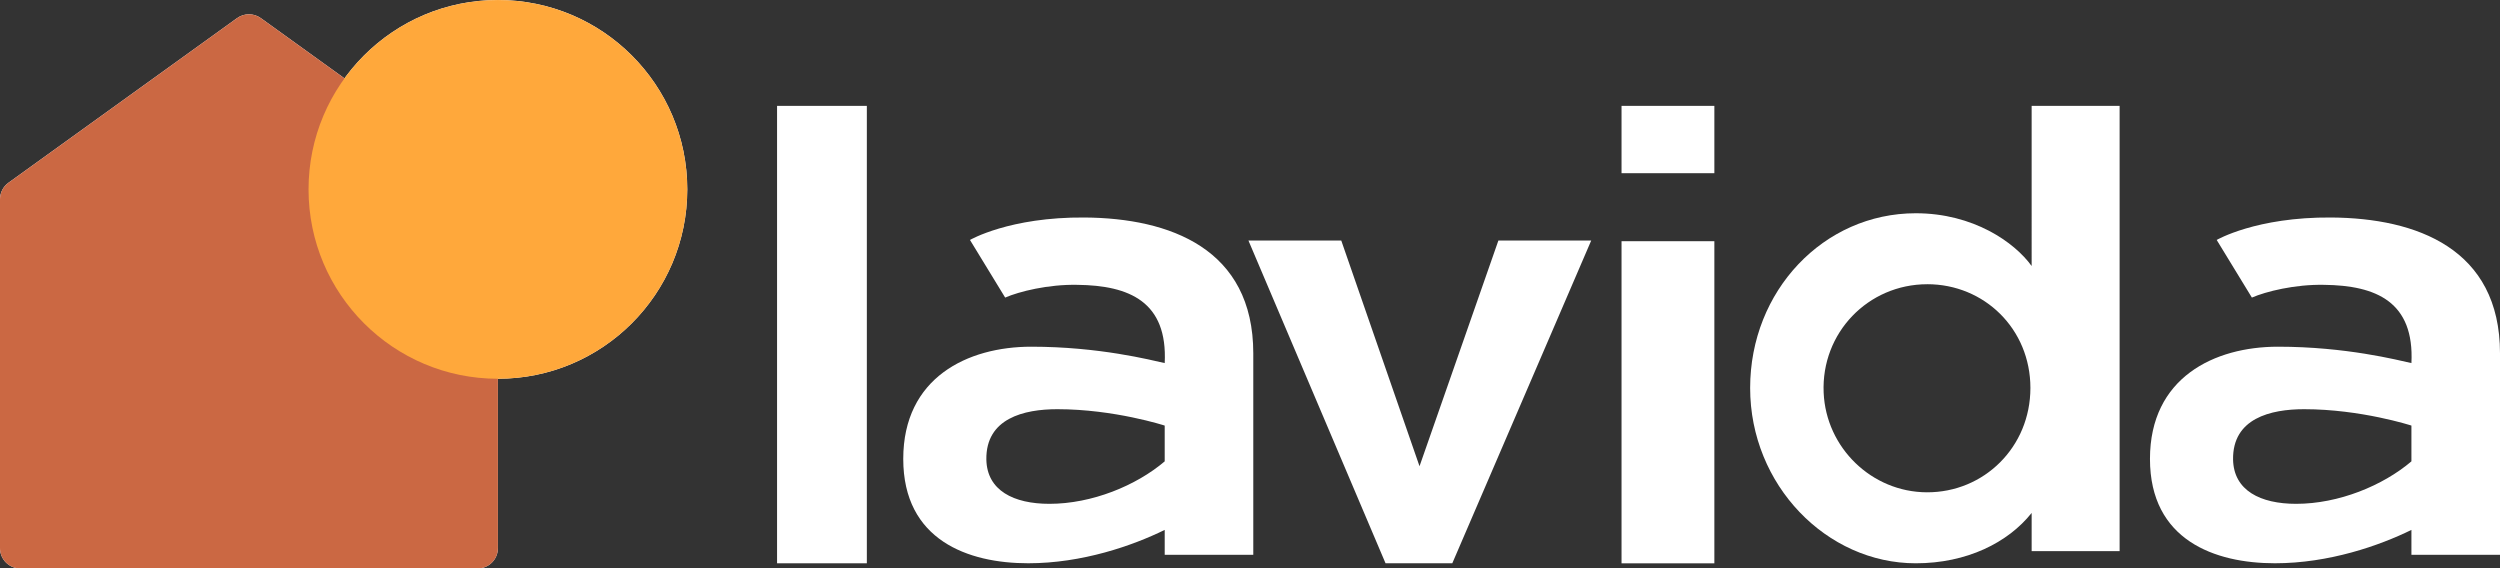 <?xml version="1.0" encoding="UTF-8"?> <svg xmlns="http://www.w3.org/2000/svg" width="1229.73" height="279.62" viewBox="0 0 1229.73 279.62"><rect x="0" y="0" width="1229.73" height="279.62" fill="#333333" stroke="none"/><defs><style>.cls-1{fill:#cb6843;}.cls-1,.cls-2,.cls-3{isolation:isolate;}.cls-1,.cls-3{mix-blend-mode:multiply;}.cls-3{fill:#ffa83b;}.cls-4{fill:#fff;}</style></defs><g class="cls-2"><g id="Layer_1"><circle class="cls-4" cx="244.92" cy="93.15" r="93.15"></circle><path class="cls-4" d="M188.25,52.08l52.51,37.81c2.61,1.88,4.16,4.9,4.16,8.12v171.61c0,5.52-4.48,10-10,10H10c-5.52,0-10-4.48-10-10V98.01c0-3.22,1.55-6.24,4.16-8.12L116.61,8.91c3.49-2.51,8.2-2.51,11.69,0l59.95,43.17"></path><path class="cls-1" d="M188.25,52.09l52.51,37.81c2.61,1.88,4.16,4.9,4.16,8.12v171.61c0,5.52-4.48,10-10,10H10c-5.52,0-10-4.48-10-10V98.02c0-3.22,1.55-6.24,4.16-8.12L116.61,8.92c3.49-2.51,8.2-2.51,11.69,0l59.95,43.17"></path><circle class="cls-3" cx="244.92" cy="93.16" r="93.15"></circle><path class="cls-4" d="M382.23,277.08V52.08h44.16v225h-44.16Z"></path><path class="cls-4" d="M477.12,118.03s19.4-11.34,56.4-11.04c41.78.3,82.96,15.22,82.96,66.84v99.07h-43.57v-12.24c-15.82,7.76-40.58,16.41-67.14,16.41-29.54,0-61.47-11.34-61.47-51.33s31.63-55.2,62.96-55.2c33.42,0,58.79,6.56,65.65,8.06,1.49-30.14-17.31-38.2-42.97-38.49-14.32-.3-28.65,3.28-35.51,6.27l-17.31-28.35h0ZM572.91,209.34s-24.77-8.06-52.82-8.06c-16.41,0-35.21,4.48-34.91,24.77.3,15.22,13.43,21.78,31.03,21.78,20.89,0,42.67-8.95,56.7-20.89v-17.61h0Z"></path><path class="cls-4" d="M614.1,118.33h45.66l38.49,111.01,38.79-111.01h45.66l-68.33,158.75h-32.83l-67.44-158.75h0Z"></path><path class="cls-4" d="M797.62,52.08h45.66v33.12h-45.66s0-33.12,0-33.12ZM797.62,277.08V118.63h45.66v158.46h-45.66Z"></path><path class="cls-4" d="M1042.62,52.08v219.03h-43.27v-18.8c-11.64,14.62-31.93,24.77-57,24.77-43.87,0-81.47-38.49-81.47-86.24s36.11-85.94,81.47-85.94c28.35,0,48.64,14.32,57,25.96V52.08h43.27ZM948.02,139.81c-29.12,0-52.25,23.92-50.98,53.34,1.17,27.1,23.65,48.91,50.77,49.01,28.15.11,50.93-22.31,50.93-51.33s-22.68-51.03-50.73-51.03h0Z"></path><path class="cls-4" d="M1090.37,118.03s19.4-11.34,56.4-11.04c41.78.3,82.96,15.22,82.96,66.84v99.07h-43.57v-12.24c-15.81,7.76-40.58,16.41-67.14,16.41-29.54,0-61.47-11.34-61.47-51.33s31.63-55.2,62.96-55.2c33.42,0,58.79,6.56,65.65,8.06,1.49-30.14-17.31-38.2-42.97-38.49-14.32-.3-28.65,3.28-35.51,6.27,0,0-17.31-28.35-17.31-28.35ZM1186.16,209.34s-24.77-8.06-52.82-8.06c-16.41,0-35.21,4.48-34.91,24.77.3,15.22,13.43,21.78,31.03,21.78,20.89,0,42.67-8.95,56.7-20.89v-17.61h0Z"></path></g></g></svg> 